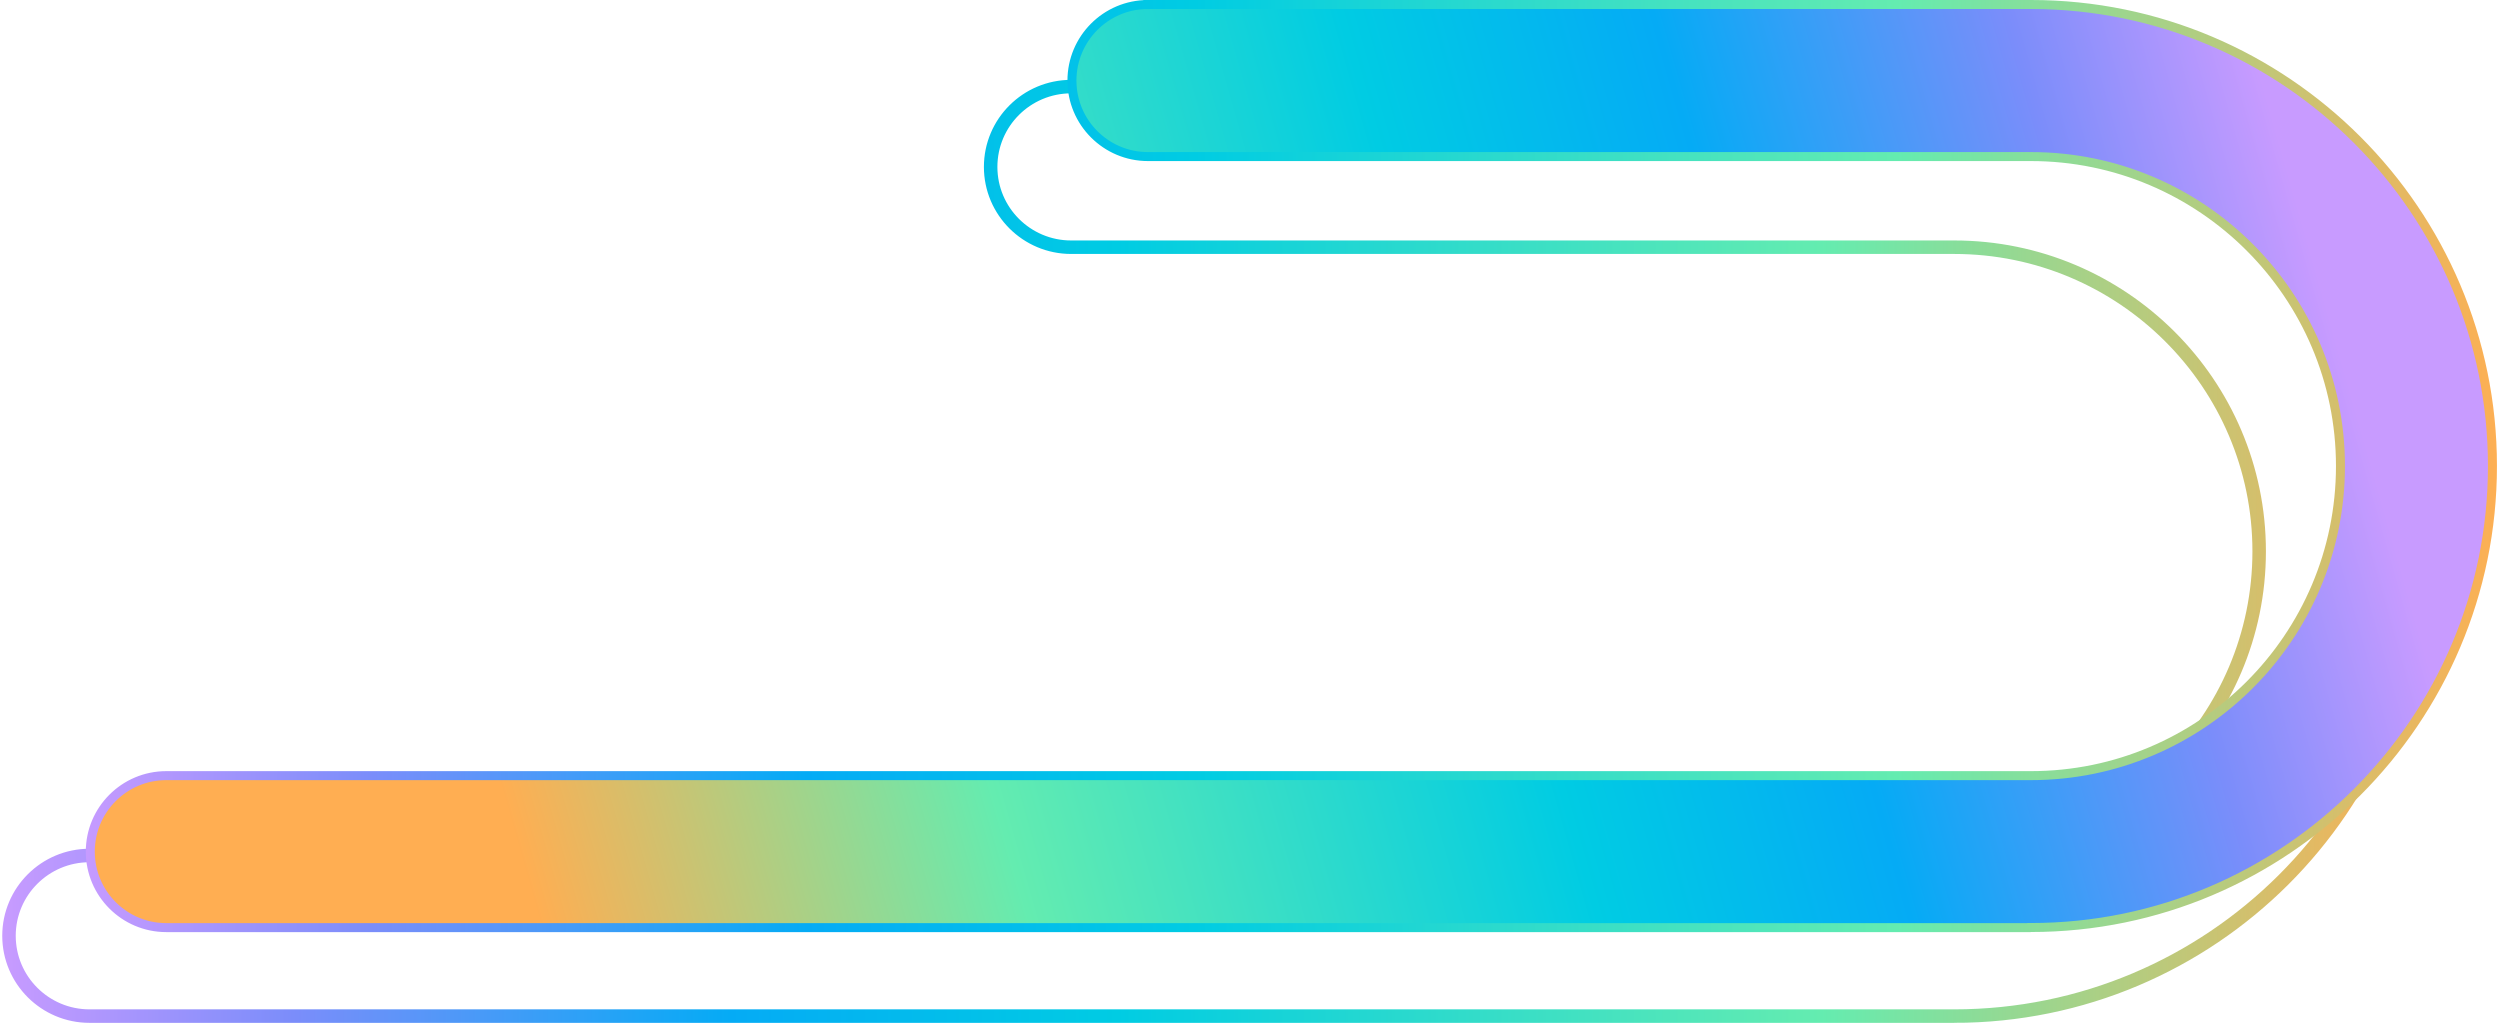 <svg xmlns="http://www.w3.org/2000/svg" width="278" height="114" fill="none"><path stroke="url(#a)" stroke-miterlimit="10" stroke-width="1.5" d="M217.3 112.99H9.95c-4.94 0-8.95-4-8.95-8.93s4.01-8.93 8.95-8.93H217.3c18.7 0 33.92-15.17 33.92-33.82S236 27.49 217.3 27.49h-98.19c-4.94 0-8.95-4-8.95-8.93s4.01-8.93 8.95-8.93h98.19c28.58 0 51.82 23.18 51.82 51.68s-23.25 51.68-51.82 51.68Z"/><path fill="url(#b)" stroke="url(#c)" d="M127.65.5h98.19c28.304 0 51.32 23.026 51.32 51.32s-23.026 51.32-51.32 51.32h-.207l-.011.01H18.49c-4.664 0-8.45-3.786-8.45-8.45s3.786-8.45 8.45-8.45h207.35c18.976 0 34.42-15.434 34.42-34.42 0-18.986-15.444-34.42-34.42-34.42h-98.19c-4.663 0-8.45-3.786-8.45-8.45 0-4.665 3.778-8.46 8.45-8.46Z"/><defs><linearGradient id="a" x1=".25" x2="269.87" y1="61.31" y2="61.31" gradientUnits="userSpaceOnUse"><stop stop-color="#C89BFF"/><stop offset=".12" stop-color="#7B8DFA"/><stop offset=".3" stop-color="#05ABF5"/><stop offset=".46" stop-color="#00CCE3"/><stop offset=".75" stop-color="#64ECB0"/><stop offset="1" stop-color="#FFAE52"/></linearGradient><linearGradient id="b" x1="257.45" x2="55.6" y1="29.66" y2="87.22" gradientUnits="userSpaceOnUse"><stop stop-color="#C89BFF"/><stop offset=".12" stop-color="#7B8DFA"/><stop offset=".3" stop-color="#05ABF5"/><stop offset=".46" stop-color="#00CCE3"/><stop offset=".75" stop-color="#64ECB0"/><stop offset="1" stop-color="#FFAE52"/></linearGradient><linearGradient id="c" x1="8.79" x2="278.41" y1="51.825" y2="51.825" gradientUnits="userSpaceOnUse"><stop stop-color="#C89BFF"/><stop offset=".12" stop-color="#7B8DFA"/><stop offset=".3" stop-color="#05ABF5"/><stop offset=".46" stop-color="#00CCE3"/><stop offset=".75" stop-color="#64ECB0"/><stop offset="1" stop-color="#FFAE52"/></linearGradient></defs></svg>